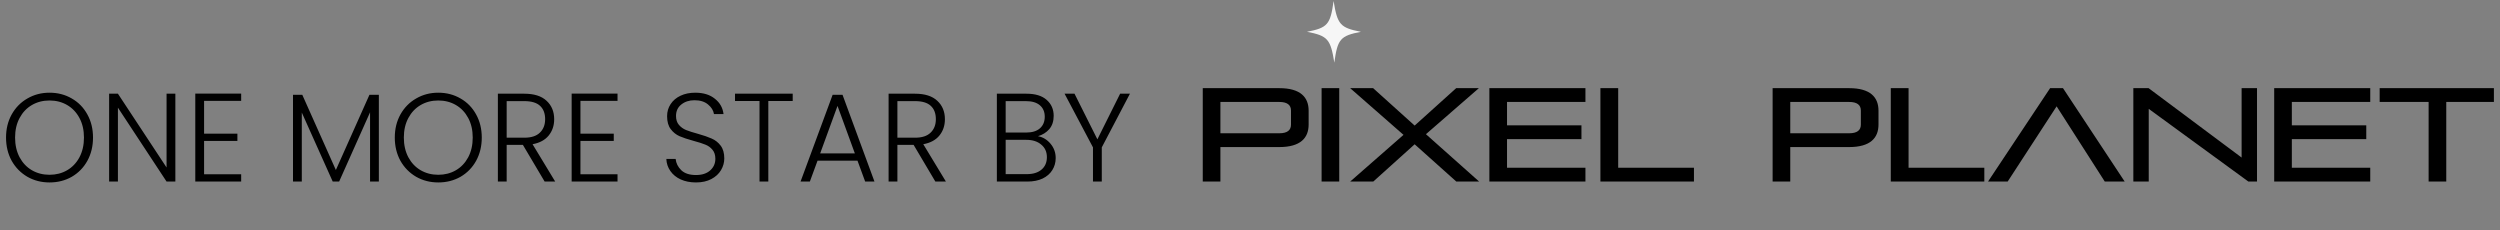 <svg xmlns="http://www.w3.org/2000/svg" width="358" height="33" viewBox="0 0 358 33" fill="none"><rect x="0" y="0" width="358" height="33" fill="#808080" stroke="none"/><path d="M7.092 26.126C5.928 26.126 4.872 25.856 3.924 25.316C2.976 24.764 2.226 24.002 1.674 23.03C1.134 22.046 0.864 20.936 0.864 19.7C0.864 18.464 1.134 17.36 1.674 16.388C2.226 15.404 2.976 14.642 3.924 14.102C4.872 13.55 5.928 13.274 7.092 13.274C8.268 13.274 9.33 13.55 10.278 14.102C11.226 14.642 11.97 15.404 12.51 16.388C13.05 17.36 13.32 18.464 13.32 19.7C13.32 20.936 13.05 22.046 12.51 23.03C11.97 24.002 11.226 24.764 10.278 25.316C9.33 25.856 8.268 26.126 7.092 26.126ZM7.092 25.028C8.028 25.028 8.868 24.812 9.612 24.38C10.356 23.948 10.944 23.33 11.376 22.526C11.808 21.71 12.024 20.768 12.024 19.7C12.024 18.632 11.808 17.696 11.376 16.892C10.944 16.088 10.356 15.47 9.612 15.038C8.868 14.606 8.028 14.39 7.092 14.39C6.156 14.39 5.316 14.606 4.572 15.038C3.828 15.47 3.24 16.088 2.808 16.892C2.376 17.696 2.16 18.632 2.16 19.7C2.16 20.768 2.376 21.71 2.808 22.526C3.24 23.33 3.828 23.948 4.572 24.38C5.316 24.812 6.156 25.028 7.092 25.028ZM25.111 26H23.852L16.886 15.416V26H15.626V13.418H16.886L23.852 23.984V13.418H25.111V26ZM29.225 14.444V19.142H33.995V20.186H29.225V24.956H34.535V26H27.965V13.4H34.535V14.444H29.225ZM54.252 13.58V26H52.992V16.082L48.564 26H47.646L43.218 16.118V26H41.958V13.58H43.29L48.096 24.344L52.902 13.58H54.252ZM62.762 26.126C61.598 26.126 60.542 25.856 59.594 25.316C58.646 24.764 57.896 24.002 57.344 23.03C56.804 22.046 56.534 20.936 56.534 19.7C56.534 18.464 56.804 17.36 57.344 16.388C57.896 15.404 58.646 14.642 59.594 14.102C60.542 13.55 61.598 13.274 62.762 13.274C63.938 13.274 65 13.55 65.948 14.102C66.896 14.642 67.64 15.404 68.18 16.388C68.72 17.36 68.99 18.464 68.99 19.7C68.99 20.936 68.72 22.046 68.18 23.03C67.64 24.002 66.896 24.764 65.948 25.316C65 25.856 63.938 26.126 62.762 26.126ZM62.762 25.028C63.698 25.028 64.538 24.812 65.282 24.38C66.026 23.948 66.614 23.33 67.046 22.526C67.478 21.71 67.694 20.768 67.694 19.7C67.694 18.632 67.478 17.696 67.046 16.892C66.614 16.088 66.026 15.47 65.282 15.038C64.538 14.606 63.698 14.39 62.762 14.39C61.826 14.39 60.986 14.606 60.242 15.038C59.498 15.47 58.91 16.088 58.478 16.892C58.046 17.696 57.83 18.632 57.83 19.7C57.83 20.768 58.046 21.71 58.478 22.526C58.91 23.33 59.498 23.948 60.242 24.38C60.986 24.812 61.826 25.028 62.762 25.028ZM77.992 26L74.877 20.744H72.555V26H71.296V13.418H75.076C76.48 13.418 77.541 13.754 78.261 14.426C78.993 15.098 79.359 15.98 79.359 17.072C79.359 17.984 79.096 18.764 78.567 19.412C78.052 20.048 77.284 20.462 76.263 20.654L79.504 26H77.992ZM72.555 19.718H75.094C76.078 19.718 76.816 19.478 77.308 18.998C77.811 18.518 78.064 17.876 78.064 17.072C78.064 16.244 77.823 15.608 77.344 15.164C76.864 14.708 76.108 14.48 75.076 14.48H72.555V19.718ZM83.12 14.444V19.142H87.89V20.186H83.12V24.956H88.43V26H81.86V13.4H88.43V14.444H83.12ZM99.668 26.126C98.84 26.126 98.108 25.982 97.472 25.694C96.848 25.406 96.356 25.004 95.996 24.488C95.636 23.972 95.444 23.396 95.42 22.76H96.752C96.812 23.372 97.082 23.912 97.562 24.38C98.042 24.836 98.744 25.064 99.668 25.064C100.52 25.064 101.192 24.848 101.684 24.416C102.188 23.972 102.44 23.414 102.44 22.742C102.44 22.202 102.302 21.77 102.026 21.446C101.75 21.11 101.408 20.864 101 20.708C100.592 20.54 100.028 20.36 99.308 20.168C98.468 19.94 97.802 19.718 97.31 19.502C96.818 19.286 96.398 18.95 96.05 18.494C95.702 18.038 95.528 17.42 95.528 16.64C95.528 15.992 95.696 15.416 96.032 14.912C96.368 14.396 96.842 13.994 97.454 13.706C98.066 13.418 98.768 13.274 99.56 13.274C100.724 13.274 101.66 13.562 102.368 14.138C103.088 14.702 103.502 15.434 103.61 16.334H102.242C102.158 15.818 101.876 15.362 101.396 14.966C100.916 14.558 100.268 14.354 99.452 14.354C98.696 14.354 98.066 14.558 97.562 14.966C97.058 15.362 96.806 15.908 96.806 16.604C96.806 17.132 96.944 17.558 97.22 17.882C97.496 18.206 97.838 18.452 98.246 18.62C98.666 18.788 99.23 18.968 99.938 19.16C100.754 19.388 101.414 19.616 101.918 19.844C102.422 20.06 102.848 20.396 103.196 20.852C103.544 21.308 103.718 21.92 103.718 22.688C103.718 23.276 103.562 23.834 103.25 24.362C102.938 24.89 102.476 25.316 101.864 25.64C101.252 25.964 100.52 26.126 99.668 26.126ZM113.515 13.418V14.462H110.023V26H108.763V14.462H105.253V13.418H113.515ZM122.794 23.012H117.07L115.972 26H114.64L119.23 13.58H120.652L125.224 26H123.892L122.794 23.012ZM122.416 21.968L119.932 15.164L117.448 21.968H122.416ZM133.943 26L130.829 20.744H128.507V26H127.247V13.418H131.027C132.431 13.418 133.493 13.754 134.213 14.426C134.945 15.098 135.311 15.98 135.311 17.072C135.311 17.984 135.047 18.764 134.519 19.412C134.003 20.048 133.235 20.462 132.215 20.654L135.455 26H133.943ZM128.507 19.718H131.045C132.029 19.718 132.767 19.478 133.259 18.998C133.763 18.518 134.015 17.876 134.015 17.072C134.015 16.244 133.775 15.608 133.295 15.164C132.815 14.708 132.059 14.48 131.027 14.48H128.507V19.718ZM148.637 19.502C149.345 19.634 149.945 19.994 150.437 20.582C150.929 21.17 151.175 21.854 151.175 22.634C151.175 23.27 151.013 23.846 150.689 24.362C150.377 24.866 149.915 25.268 149.303 25.568C148.691 25.856 147.959 26 147.107 26H142.751V13.418H146.981C148.253 13.418 149.219 13.712 149.879 14.3C150.551 14.888 150.887 15.65 150.887 16.586C150.887 17.366 150.677 18.002 150.257 18.494C149.837 18.974 149.297 19.31 148.637 19.502ZM144.011 18.98H146.945C147.797 18.98 148.451 18.782 148.907 18.386C149.375 17.978 149.609 17.42 149.609 16.712C149.609 16.016 149.375 15.47 148.907 15.074C148.451 14.678 147.779 14.48 146.891 14.48H144.011V18.98ZM147.017 24.938C147.929 24.938 148.637 24.722 149.141 24.29C149.657 23.858 149.915 23.264 149.915 22.508C149.915 21.752 149.645 21.152 149.105 20.708C148.577 20.252 147.863 20.024 146.963 20.024H144.011V24.938H147.017ZM161.807 13.418L157.775 21.104V26H156.515V21.104L152.447 13.418H153.869L157.145 19.952L160.403 13.418H161.807Z" fill="black"></path><path d="M183.198 21.06H174.762V26H172.235V12.624H183.198C186.238 12.624 187.397 13.935 187.397 15.854V17.83C187.397 19.749 186.238 21.06 183.198 21.06ZM184.87 17.849V15.835C184.87 15.037 184.338 14.6 183.198 14.6H174.762V19.084H183.198C184.338 19.084 184.87 18.647 184.87 17.849ZM191.779 26H189.252V12.624H191.779V26ZM211.813 26H208.545L202.579 20.661L196.651 26H193.345L200.983 19.312L193.345 12.624H196.632L202.579 17.982L208.526 12.624H211.775L204.194 19.217L211.813 26ZM227.034 26H213.278V12.624H227.034V14.6H215.805V17.944H226.464V19.92H215.805V24.024H227.034V26ZM242.574 26H229.179V12.624H231.725V24.024H242.574V26ZM264.802 21.06H256.366V26H253.839V12.624H264.802C267.842 12.624 269.001 13.935 269.001 15.854V17.83C269.001 19.749 267.842 21.06 264.802 21.06ZM266.474 17.849V15.835C266.474 15.037 265.942 14.6 264.802 14.6H256.366V19.084H264.802C265.942 19.084 266.474 18.647 266.474 17.849ZM284.155 26H270.76V12.624H273.306V24.024H284.155V26ZM304.255 26H301.405L294.508 15.227L287.497 26H284.685L293.577 12.624H295.42L304.255 26ZM323.203 26H321.968L307.699 15.588V26H305.495V12.624H307.68L320.999 22.561V12.624H323.203V26ZM339.42 26H325.664V12.624H339.42V14.6H328.191V17.944H338.85V19.92H328.191V24.024H339.42V26ZM350.305 26H347.778V14.6H340.767V12.624H357.126V14.6H350.305V26Z" fill="black"></path><path d="M194.886 4.554C191.936 5.126 191.536 5.589 191.075 8.971C190.535 5.589 190.123 5.125 187.16 4.553C190.11 3.981 190.51 3.518 190.971 0.136C191.511 3.518 191.923 3.982 194.886 4.554Z" fill="#F6F6F6"></path></svg>